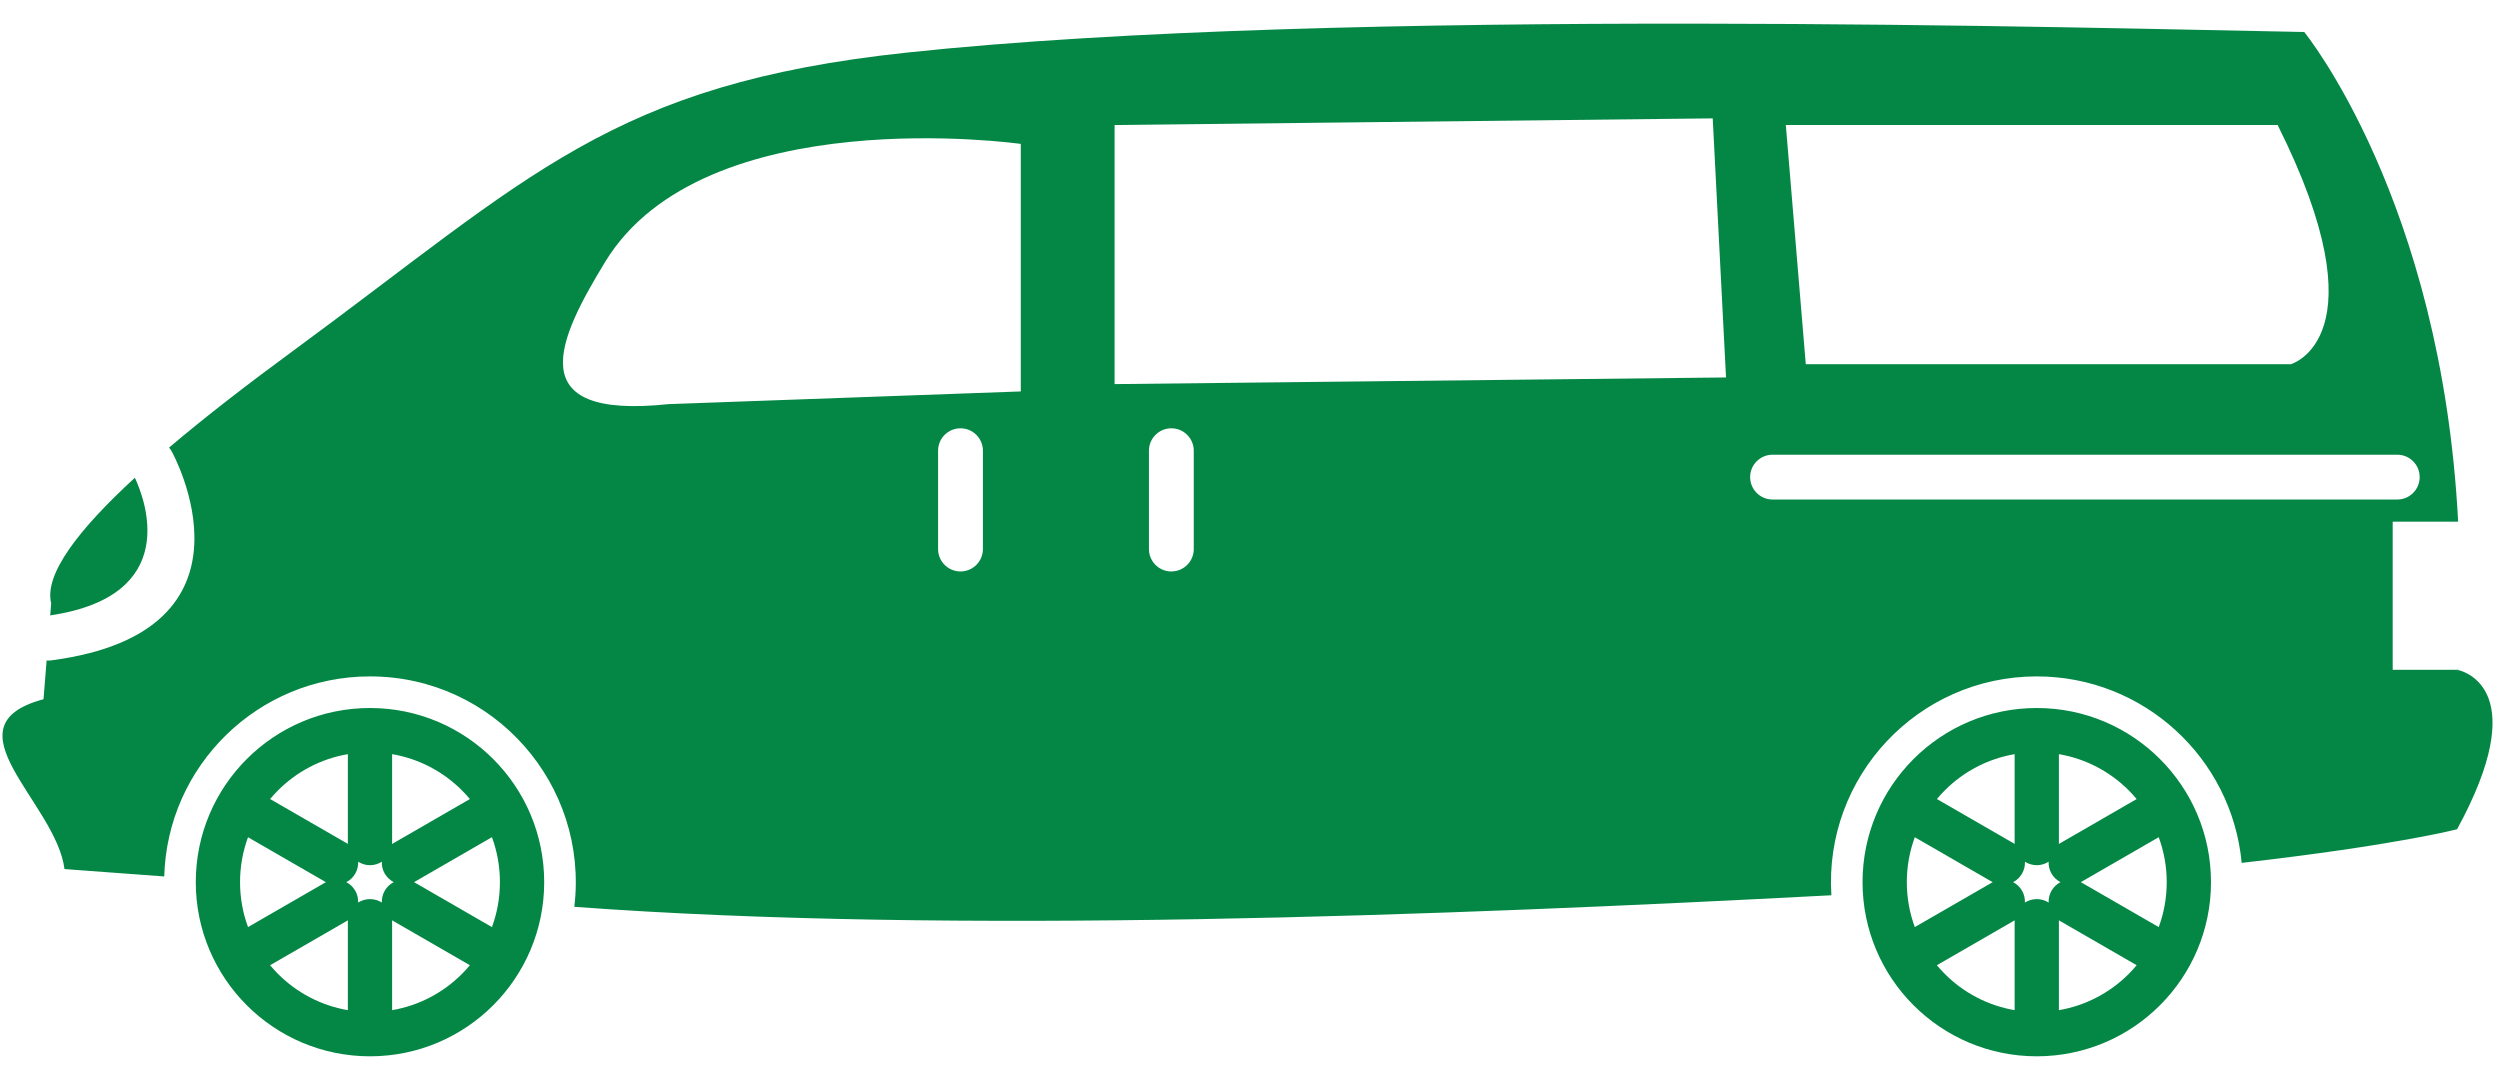 <svg xmlns="http://www.w3.org/2000/svg" width="103" height="44">
    <path fill-rule="evenodd"  fill="rgb(4, 135, 69)" d="M101.232,34.164 C101.232,34.164 98.788,34.814 92.357,35.551 C91.957,31.242 88.330,27.868 83.915,27.868 C79.013,27.868 75.144,32.004 75.453,36.885 C59.560,37.719 39.246,38.515 23.662,37.361 C24.265,32.325 20.344,27.868 15.243,27.868 C10.638,27.868 6.891,31.537 6.767,36.110 L2.657,35.806 C2.314,33.070 -2.315,29.908 1.793,28.808 L1.921,27.212 C1.984,27.217 2.048,27.215 2.113,27.207 C11.186,26.016 7.090,18.627 7.079,18.606 C7.046,18.546 7.008,18.491 6.965,18.441 L6.965,18.441 C8.468,17.166 10.215,15.820 12.057,14.468 C21.875,7.258 25.190,3.468 37.356,2.167 C55.206,0.257 86.896,1.180 94.934,1.318 C94.934,1.318 100.588,8.227 101.275,21.493 L98.579,21.493 L98.579,27.595 L101.232,27.595 C101.232,27.595 101.238,27.595 101.249,27.598 C101.253,27.641 101.258,27.679 101.262,27.601 C101.584,27.674 104.332,28.484 101.232,34.164 ZM38.649,22.621 C38.649,23.131 39.063,23.544 39.573,23.544 C40.082,23.544 40.496,23.131 40.496,22.621 L40.496,18.569 C40.496,18.059 40.082,17.646 39.573,17.646 C39.063,17.646 38.649,18.059 38.649,18.569 L38.649,22.621 ZM42.056,5.929 C42.056,5.929 29.009,4.084 24.930,10.794 C23.036,13.909 21.349,17.307 27.543,16.650 L42.056,16.127 L42.056,5.929 ZM47.336,22.621 C47.336,23.131 47.750,23.544 48.259,23.544 C48.769,23.544 49.183,23.131 49.183,22.621 L49.183,18.569 C49.183,18.059 48.769,17.646 48.259,17.646 C47.750,17.646 47.336,18.059 47.336,18.569 L47.336,22.621 ZM70.564,4.877 L45.921,5.151 L45.921,15.825 L71.112,15.551 L70.564,4.877 ZM93.839,5.151 L93.839,5.151 L73.576,5.151 L74.398,15.004 L74.398,15.004 L94.387,15.004 C94.387,15.004 98.221,13.909 93.839,5.151 ZM98.768,20.580 C99.278,20.580 99.691,20.166 99.691,19.657 C99.691,19.147 99.278,18.734 98.768,18.734 L73.029,18.734 C72.519,18.734 72.106,19.147 72.106,19.657 C72.106,20.166 72.519,20.580 73.029,20.580 L98.768,20.580 ZM101.248,27.595 L101.263,27.595 C101.263,27.597 101.263,27.598 101.262,27.601 C101.257,27.599 101.253,27.598 101.249,27.598 C101.249,27.597 101.248,27.595 101.248,27.595 ZM101.248,27.595 L101.232,27.595 C101.238,27.502 101.243,27.549 101.248,27.595 ZM2.069,25.355 L2.109,24.858 C1.811,23.667 3.231,21.820 5.557,19.682 C5.994,20.620 7.472,24.550 2.069,25.355 ZM15.243,29.170 C17.225,29.170 19.020,29.973 20.319,31.271 C21.618,32.569 22.421,34.363 22.421,36.344 C22.421,38.325 21.618,40.119 20.319,41.418 C19.021,42.716 17.227,43.519 15.246,43.520 C15.245,43.520 15.244,43.520 15.243,43.520 C15.243,43.520 15.242,43.520 15.241,43.520 C13.260,43.519 11.466,42.716 10.168,41.418 C8.869,40.119 8.066,38.325 8.066,36.344 C8.066,34.363 8.869,32.569 10.168,31.271 C11.467,29.973 13.261,29.170 15.243,29.170 ZM14.332,34.734 L14.332,31.071 C13.218,31.261 12.223,31.795 11.458,32.560 C11.343,32.675 11.233,32.795 11.129,32.920 L14.305,34.752 C14.315,34.758 14.324,34.765 14.333,34.771 C14.333,34.758 14.332,34.747 14.332,34.734 ZM19.029,32.560 C18.264,31.795 17.269,31.261 16.155,31.071 L16.155,34.734 C16.155,34.748 16.154,34.760 16.153,34.773 C16.164,34.766 16.175,34.759 16.186,34.753 L19.359,32.921 C19.255,32.796 19.145,32.675 19.029,32.560 ZM20.597,36.344 C20.597,35.694 20.481,35.070 20.268,34.492 L17.091,36.326 C17.079,36.333 17.067,36.338 17.055,36.344 C17.067,36.350 17.079,36.356 17.091,36.363 L20.268,38.196 C20.481,37.619 20.597,36.995 20.597,36.344 ZM16.155,37.955 L16.155,41.619 C17.269,41.428 18.264,40.894 19.029,40.129 C19.145,40.013 19.255,39.893 19.359,39.767 L16.186,37.936 C16.175,37.930 16.164,37.922 16.153,37.915 C16.154,37.928 16.155,37.942 16.155,37.955 ZM14.755,37.185 C14.896,37.096 15.064,37.043 15.243,37.043 C15.423,37.043 15.591,37.096 15.732,37.185 C15.725,37.020 15.763,36.851 15.851,36.697 C15.941,36.540 16.071,36.422 16.221,36.344 C16.071,36.267 15.941,36.148 15.851,35.992 C15.763,35.838 15.725,35.669 15.732,35.503 C15.591,35.593 15.423,35.646 15.243,35.646 C15.064,35.646 14.898,35.593 14.757,35.504 C14.763,35.670 14.725,35.840 14.636,35.994 C14.546,36.150 14.417,36.268 14.268,36.345 C14.417,36.422 14.546,36.541 14.636,36.697 C14.725,36.851 14.762,37.020 14.755,37.185 ZM11.458,40.129 C12.223,40.894 13.218,41.428 14.332,41.619 L14.332,37.955 C14.332,37.941 14.333,37.928 14.334,37.915 C14.323,37.922 14.312,37.930 14.301,37.936 L11.128,39.767 C11.232,39.893 11.342,40.013 11.458,40.129 ZM10.219,38.196 L13.396,36.362 C13.407,36.356 13.419,36.350 13.430,36.345 C13.418,36.339 13.405,36.333 13.393,36.326 L10.218,34.494 C10.006,35.071 9.890,35.694 9.890,36.344 C9.890,36.995 10.006,37.619 10.219,38.196 ZM83.915,29.170 C85.897,29.170 87.691,29.973 88.990,31.271 C90.289,32.569 91.093,34.363 91.093,36.344 C91.093,38.325 90.289,40.119 88.990,41.418 C87.692,42.716 85.898,43.519 83.917,43.520 C83.916,43.520 83.916,43.520 83.915,43.520 C83.914,43.520 83.913,43.520 83.913,43.520 C81.932,43.519 80.138,42.716 78.839,41.418 C77.540,40.119 76.737,38.325 76.737,36.344 C76.737,34.363 77.540,32.569 78.839,31.271 C80.138,29.973 81.933,29.170 83.915,29.170 ZM83.003,34.734 L83.003,31.071 C81.890,31.261 80.894,31.795 80.129,32.560 C80.014,32.675 79.905,32.795 79.801,32.920 L82.976,34.752 C82.986,34.758 82.995,34.765 83.005,34.771 C83.004,34.758 83.003,34.747 83.003,34.734 ZM87.701,32.560 C86.936,31.795 85.940,31.261 84.827,31.071 L84.827,34.734 C84.827,34.748 84.825,34.760 84.825,34.774 C84.836,34.766 84.846,34.759 84.857,34.753 L88.030,32.921 C87.926,32.796 87.816,32.675 87.701,32.560 ZM89.269,36.344 C89.269,35.694 89.152,35.070 88.939,34.493 L85.762,36.326 C85.750,36.333 85.738,36.338 85.727,36.344 C85.739,36.350 85.751,36.356 85.762,36.363 L88.940,38.196 C89.153,37.619 89.269,36.995 89.269,36.344 ZM84.827,37.955 L84.827,41.619 C85.940,41.428 86.936,40.894 87.701,40.129 C87.816,40.013 87.926,39.893 88.030,39.767 L84.858,37.936 C84.846,37.930 84.836,37.922 84.825,37.915 C84.825,37.928 84.827,37.941 84.827,37.955 ZM83.427,37.185 C83.568,37.096 83.735,37.043 83.915,37.043 C84.095,37.043 84.262,37.096 84.404,37.186 C84.397,37.020 84.434,36.851 84.523,36.697 C84.613,36.540 84.743,36.422 84.892,36.344 C84.743,36.267 84.613,36.148 84.523,35.992 C84.434,35.838 84.397,35.669 84.403,35.503 C84.262,35.593 84.095,35.646 83.915,35.646 C83.736,35.646 83.569,35.593 83.428,35.504 C83.435,35.670 83.397,35.840 83.307,35.994 C83.217,36.150 83.088,36.268 82.940,36.345 C83.088,36.422 83.218,36.540 83.308,36.697 C83.396,36.851 83.433,37.020 83.427,37.185 ZM80.129,40.129 C80.894,40.894 81.890,41.428 83.003,41.619 L83.003,37.955 C83.003,37.942 83.004,37.928 83.005,37.915 C82.994,37.922 82.984,37.930 82.973,37.936 L79.799,39.767 C79.904,39.893 80.014,40.013 80.129,40.129 ZM78.890,38.196 L82.068,36.362 C82.079,36.356 82.090,36.351 82.101,36.345 C82.089,36.339 82.076,36.333 82.064,36.326 L78.890,34.494 C78.677,35.071 78.561,35.694 78.561,36.344 C78.561,36.995 78.677,37.619 78.890,38.196 Z"/>
</svg>